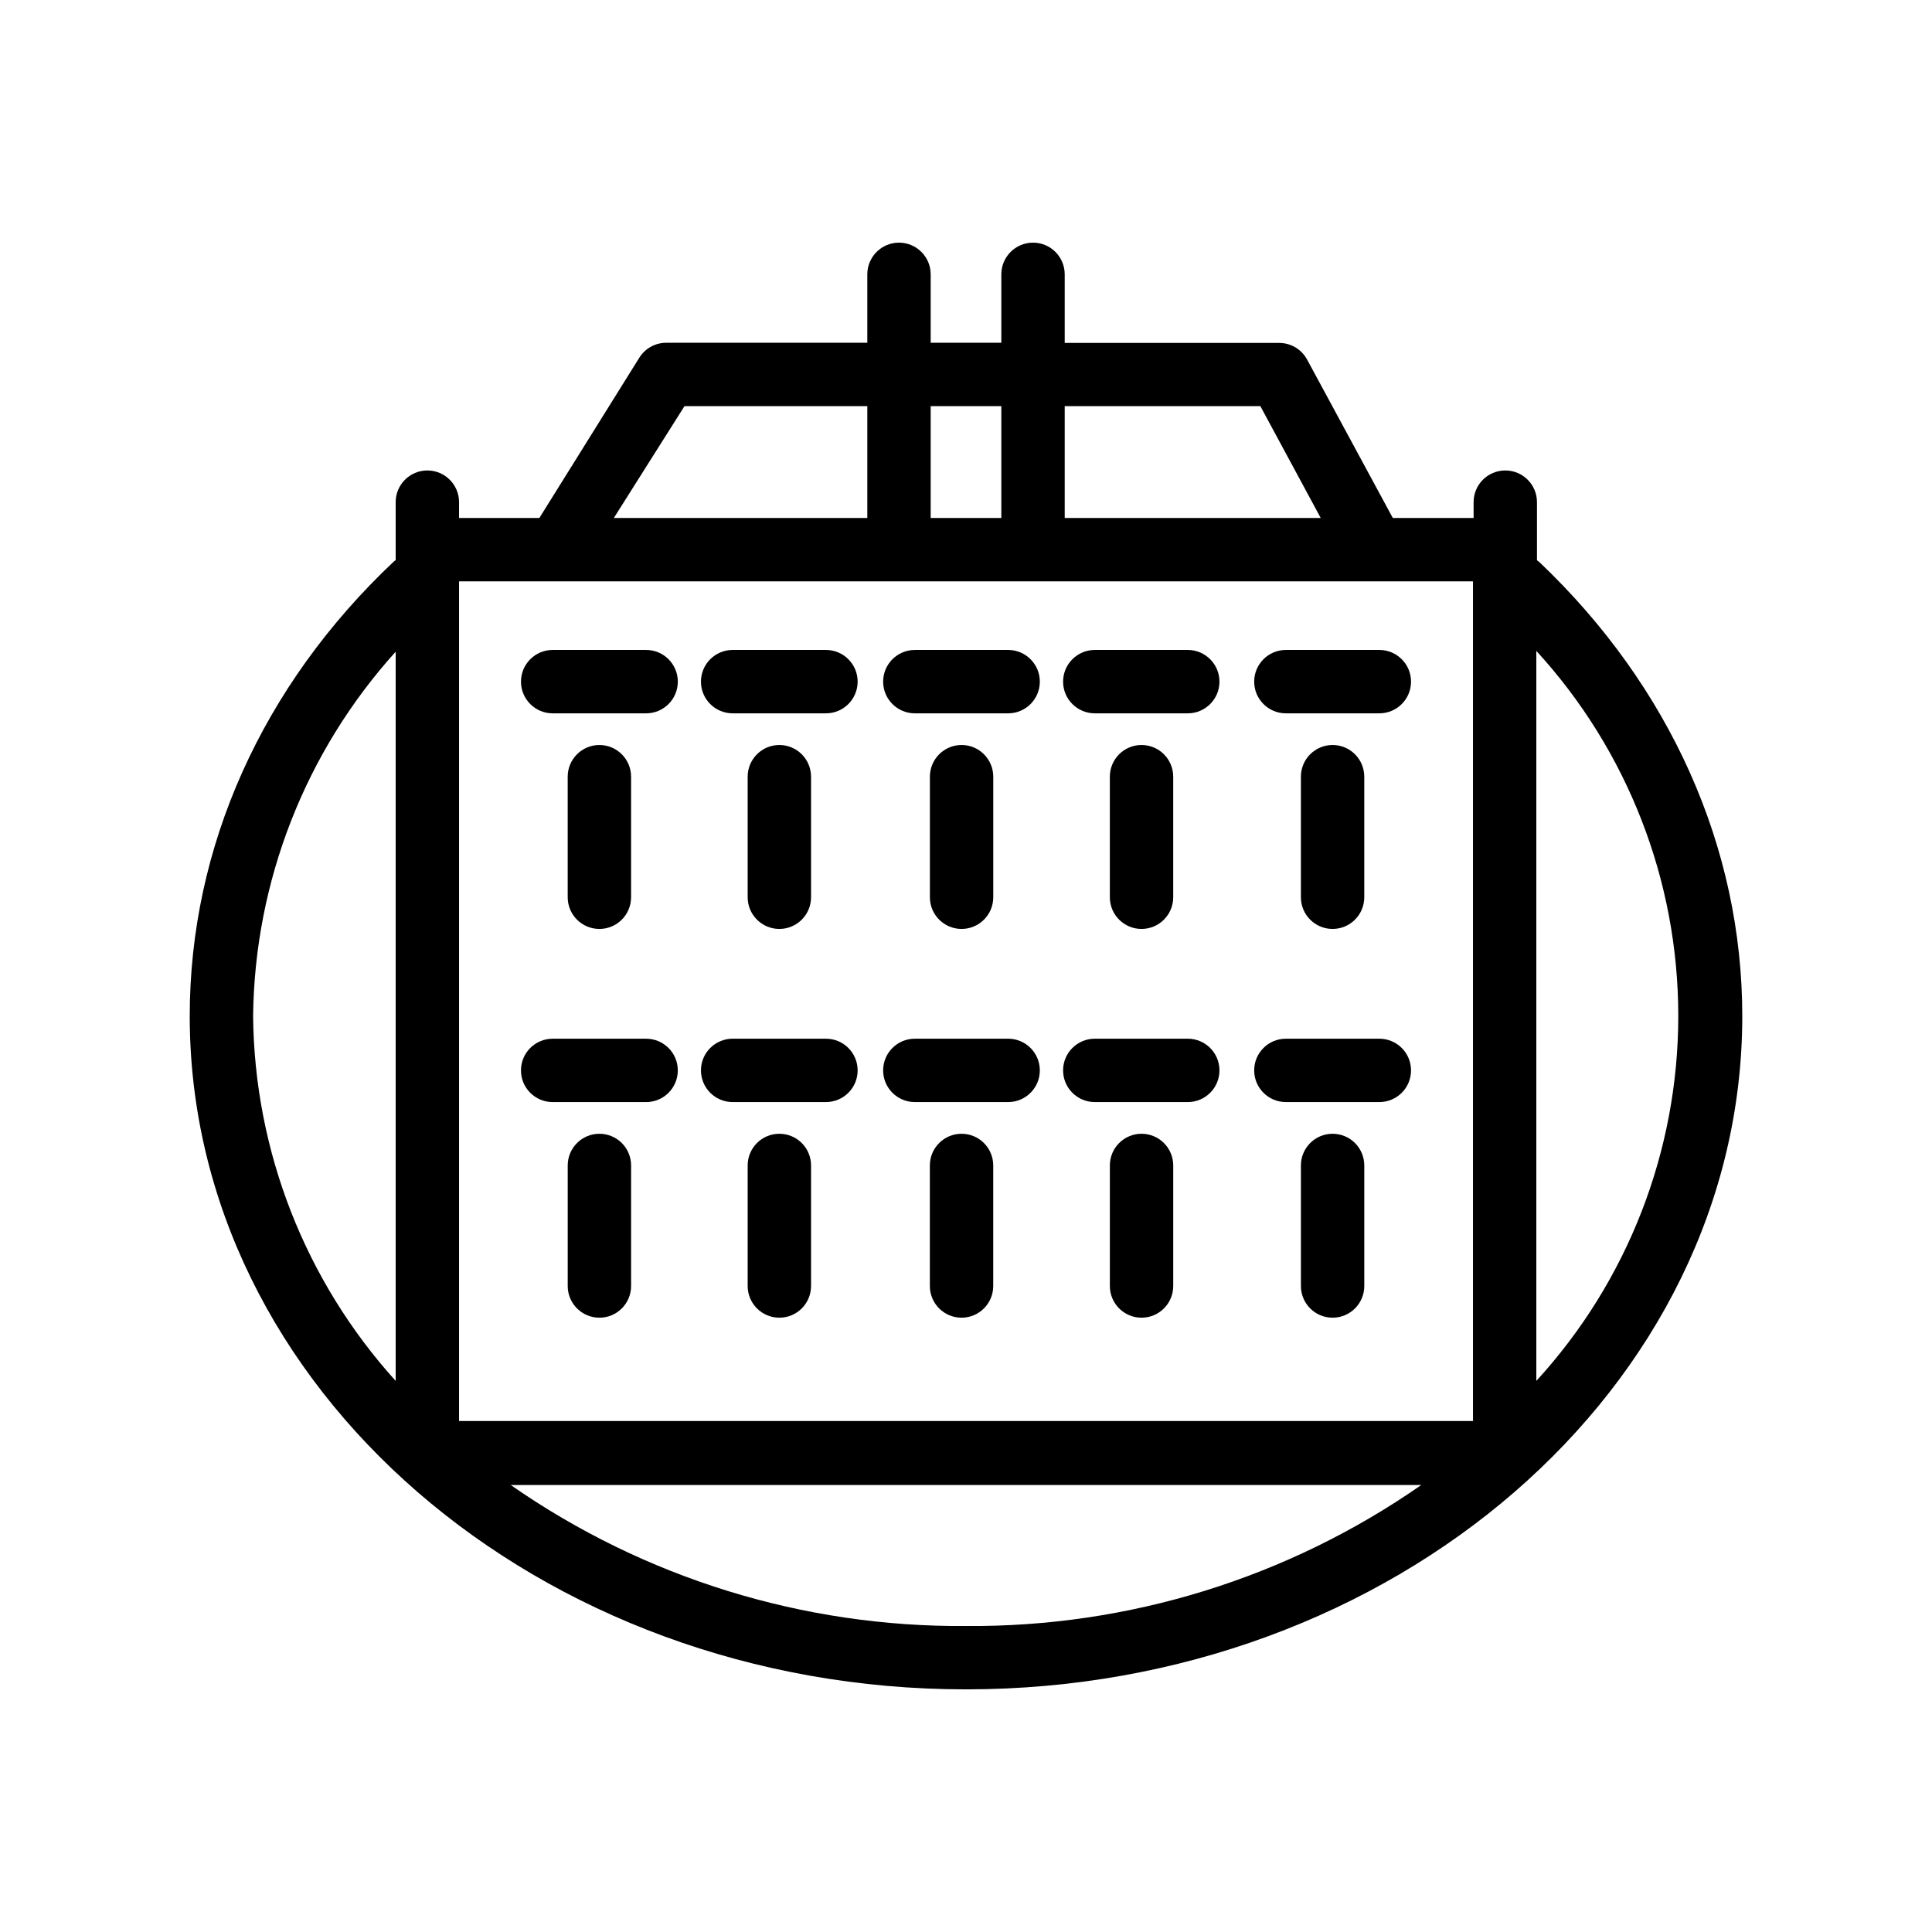 <?xml version="1.0" encoding="UTF-8"?>
<!-- Uploaded to: ICON Repo, www.iconrepo.com, Generator: ICON Repo Mixer Tools -->
<svg fill="#000000" width="800px" height="800px" version="1.1" viewBox="144 144 512 512" xmlns="http://www.w3.org/2000/svg">
 <g>
  <path d="m552.11 293.11c-0.25-0.25-0.547-0.418-0.797-0.629v-15.406c0-4.641-3.758-8.398-8.395-8.398-4.641 0-8.398 3.758-8.398 8.398v4.199h-21.41l-22.715-41.984c-1.465-2.719-4.305-4.41-7.391-4.41h-56.844v-18.18c0-4.637-3.762-8.395-8.398-8.395-4.637 0-8.398 3.758-8.398 8.395v18.137h-18.723v-18.137c0-4.637-3.762-8.395-8.398-8.395s-8.395 3.758-8.395 8.395v18.137h-53.277c-2.902-0.004-5.602 1.488-7.141 3.949l-26.492 42.484h-21.285v-4.199 0.004c0-4.641-3.758-8.398-8.395-8.398-4.641 0-8.398 3.758-8.398 8.398v15.367l-0.461 0.336c-34.973 32.957-54.117 75.738-54.117 120.49 0 98.41 92.363 178.43 205.72 178.43 113.36 0 205.72-80.023 205.72-178.43 0-44.586-19.062-87.242-53.617-120.16zm-74.102-41.48 15.996 29.641h-67.844v-29.641zm-68.645 0v29.641h-18.723v-29.641zm-83.969 0h48.453v29.641h-67.176zm208.96 46.438v222.52h-268.7v-222.52zm-323.28 115.2c0.41-35.715 13.848-70.055 37.785-96.562v193.25c-23.992-26.523-37.434-60.922-37.785-96.688zm68.266 124.27h241.32c-35.379 24.648-77.543 37.707-120.66 37.367-43.121 0.34-85.281-12.719-120.66-37.367zm271.8-27.586v-193.46c24.199 26.402 37.621 60.918 37.621 96.73 0 35.816-13.422 70.328-37.621 96.73z"/>
  <path d="m290.46 333.04h24.773c4.637 0 8.395-3.762 8.395-8.398s-3.758-8.398-8.395-8.398h-24.773c-4.637 0-8.395 3.762-8.395 8.398s3.758 8.398 8.395 8.398z"/>
  <path d="m311.24 381.78v-31.949c0-4.637-3.758-8.398-8.395-8.398-4.637 0-8.398 3.762-8.398 8.398v31.949c0 4.637 3.762 8.398 8.398 8.398 4.637 0 8.395-3.762 8.395-8.398z"/>
  <path d="m338.16 333.04h24.73-0.004c4.641 0 8.398-3.762 8.398-8.398s-3.758-8.398-8.398-8.398h-24.727c-4.637 0-8.398 3.762-8.398 8.398s3.762 8.398 8.398 8.398z"/>
  <path d="m342.14 349.83v31.949c0 4.637 3.758 8.398 8.398 8.398 4.637 0 8.395-3.762 8.395-8.398v-31.949c0-4.637-3.758-8.398-8.395-8.398-4.641 0-8.398 3.762-8.398 8.398z"/>
  <path d="m386.44 333.04h24.73c4.637 0 8.395-3.762 8.395-8.398s-3.758-8.398-8.395-8.398h-24.73c-4.637 0-8.398 3.762-8.398 8.398s3.762 8.398 8.398 8.398z"/>
  <path d="m390.43 349.83v31.949c0 4.637 3.758 8.398 8.398 8.398 4.637 0 8.395-3.762 8.395-8.398v-31.949c0-4.637-3.758-8.398-8.395-8.398-4.641 0-8.398 3.762-8.398 8.398z"/>
  <path d="m434.13 333.04h24.645c4.637 0 8.395-3.762 8.395-8.398s-3.758-8.398-8.395-8.398h-24.645c-4.637 0-8.398 3.762-8.398 8.398s3.762 8.398 8.398 8.398z"/>
  <path d="m438.12 349.83v31.949c0 4.637 3.758 8.398 8.395 8.398 4.641 0 8.398-3.762 8.398-8.398v-31.949c0-4.637-3.758-8.398-8.398-8.398-4.637 0-8.395 3.762-8.395 8.398z"/>
  <path d="m484.77 333.04h24.77c4.637 0 8.398-3.762 8.398-8.398s-3.762-8.398-8.398-8.398h-24.77c-4.637 0-8.398 3.762-8.398 8.398s3.762 8.398 8.398 8.398z"/>
  <path d="m488.75 349.83v31.949c0 4.637 3.758 8.398 8.395 8.398 4.641 0 8.398-3.762 8.398-8.398v-31.949c0-4.637-3.758-8.398-8.398-8.398-4.637 0-8.395 3.762-8.395 8.398z"/>
  <path d="m315.23 419.27h-24.773c-4.637 0-8.395 3.758-8.395 8.398 0 4.637 3.758 8.395 8.395 8.395h24.773c4.637 0 8.395-3.758 8.395-8.395 0-4.641-3.758-8.398-8.395-8.398z"/>
  <path d="m302.85 444.46c-4.637 0-8.398 3.758-8.398 8.395v31.949c0 4.641 3.762 8.398 8.398 8.398 4.637 0 8.395-3.758 8.395-8.398v-31.949c0-2.227-0.883-4.363-2.457-5.938-1.574-1.574-3.711-2.457-5.938-2.457z"/>
  <path d="m338.16 436.06h24.73-0.004c4.641 0 8.398-3.758 8.398-8.395 0-4.641-3.758-8.398-8.398-8.398h-24.727c-4.637 0-8.398 3.758-8.398 8.398 0 4.637 3.762 8.395 8.398 8.395z"/>
  <path d="m350.54 444.46c-4.641 0-8.398 3.758-8.398 8.395v31.949c0 4.641 3.758 8.398 8.398 8.398 4.637 0 8.395-3.758 8.395-8.398v-31.949c0-2.227-0.883-4.363-2.457-5.938-1.578-1.574-3.711-2.457-5.938-2.457z"/>
  <path d="m386.44 436.06h24.73c4.637 0 8.395-3.758 8.395-8.395 0-4.641-3.758-8.398-8.395-8.398h-24.73c-4.637 0-8.398 3.758-8.398 8.398 0 4.637 3.762 8.395 8.398 8.395z"/>
  <path d="m398.82 444.46c-4.641 0-8.398 3.758-8.398 8.395v31.949c0 4.641 3.758 8.398 8.398 8.398 4.637 0 8.395-3.758 8.395-8.398v-31.949c0-2.227-0.883-4.363-2.457-5.938s-3.711-2.457-5.938-2.457z"/>
  <path d="m434.13 436.06h24.645c4.637 0 8.395-3.758 8.395-8.395 0-4.641-3.758-8.398-8.395-8.398h-24.645c-4.637 0-8.398 3.758-8.398 8.398 0 4.637 3.762 8.395 8.398 8.395z"/>
  <path d="m446.52 444.46c-4.637 0-8.395 3.758-8.395 8.395v31.949c0 4.641 3.758 8.398 8.395 8.398 4.641 0 8.398-3.758 8.398-8.398v-31.949c0-2.227-0.887-4.363-2.461-5.938s-3.711-2.457-5.938-2.457z"/>
  <path d="m484.77 436.06h24.77c4.637 0 8.398-3.758 8.398-8.395 0-4.641-3.762-8.398-8.398-8.398h-24.77c-4.637 0-8.398 3.758-8.398 8.398 0 4.637 3.762 8.395 8.398 8.395z"/>
  <path d="m497.15 444.46c-4.637 0-8.395 3.758-8.395 8.395v31.949c0 4.641 3.758 8.398 8.395 8.398 4.641 0 8.398-3.758 8.398-8.398v-31.949c0-2.227-0.887-4.363-2.461-5.938-1.574-1.574-3.711-2.457-5.938-2.457z"/>
 </g>
</svg>